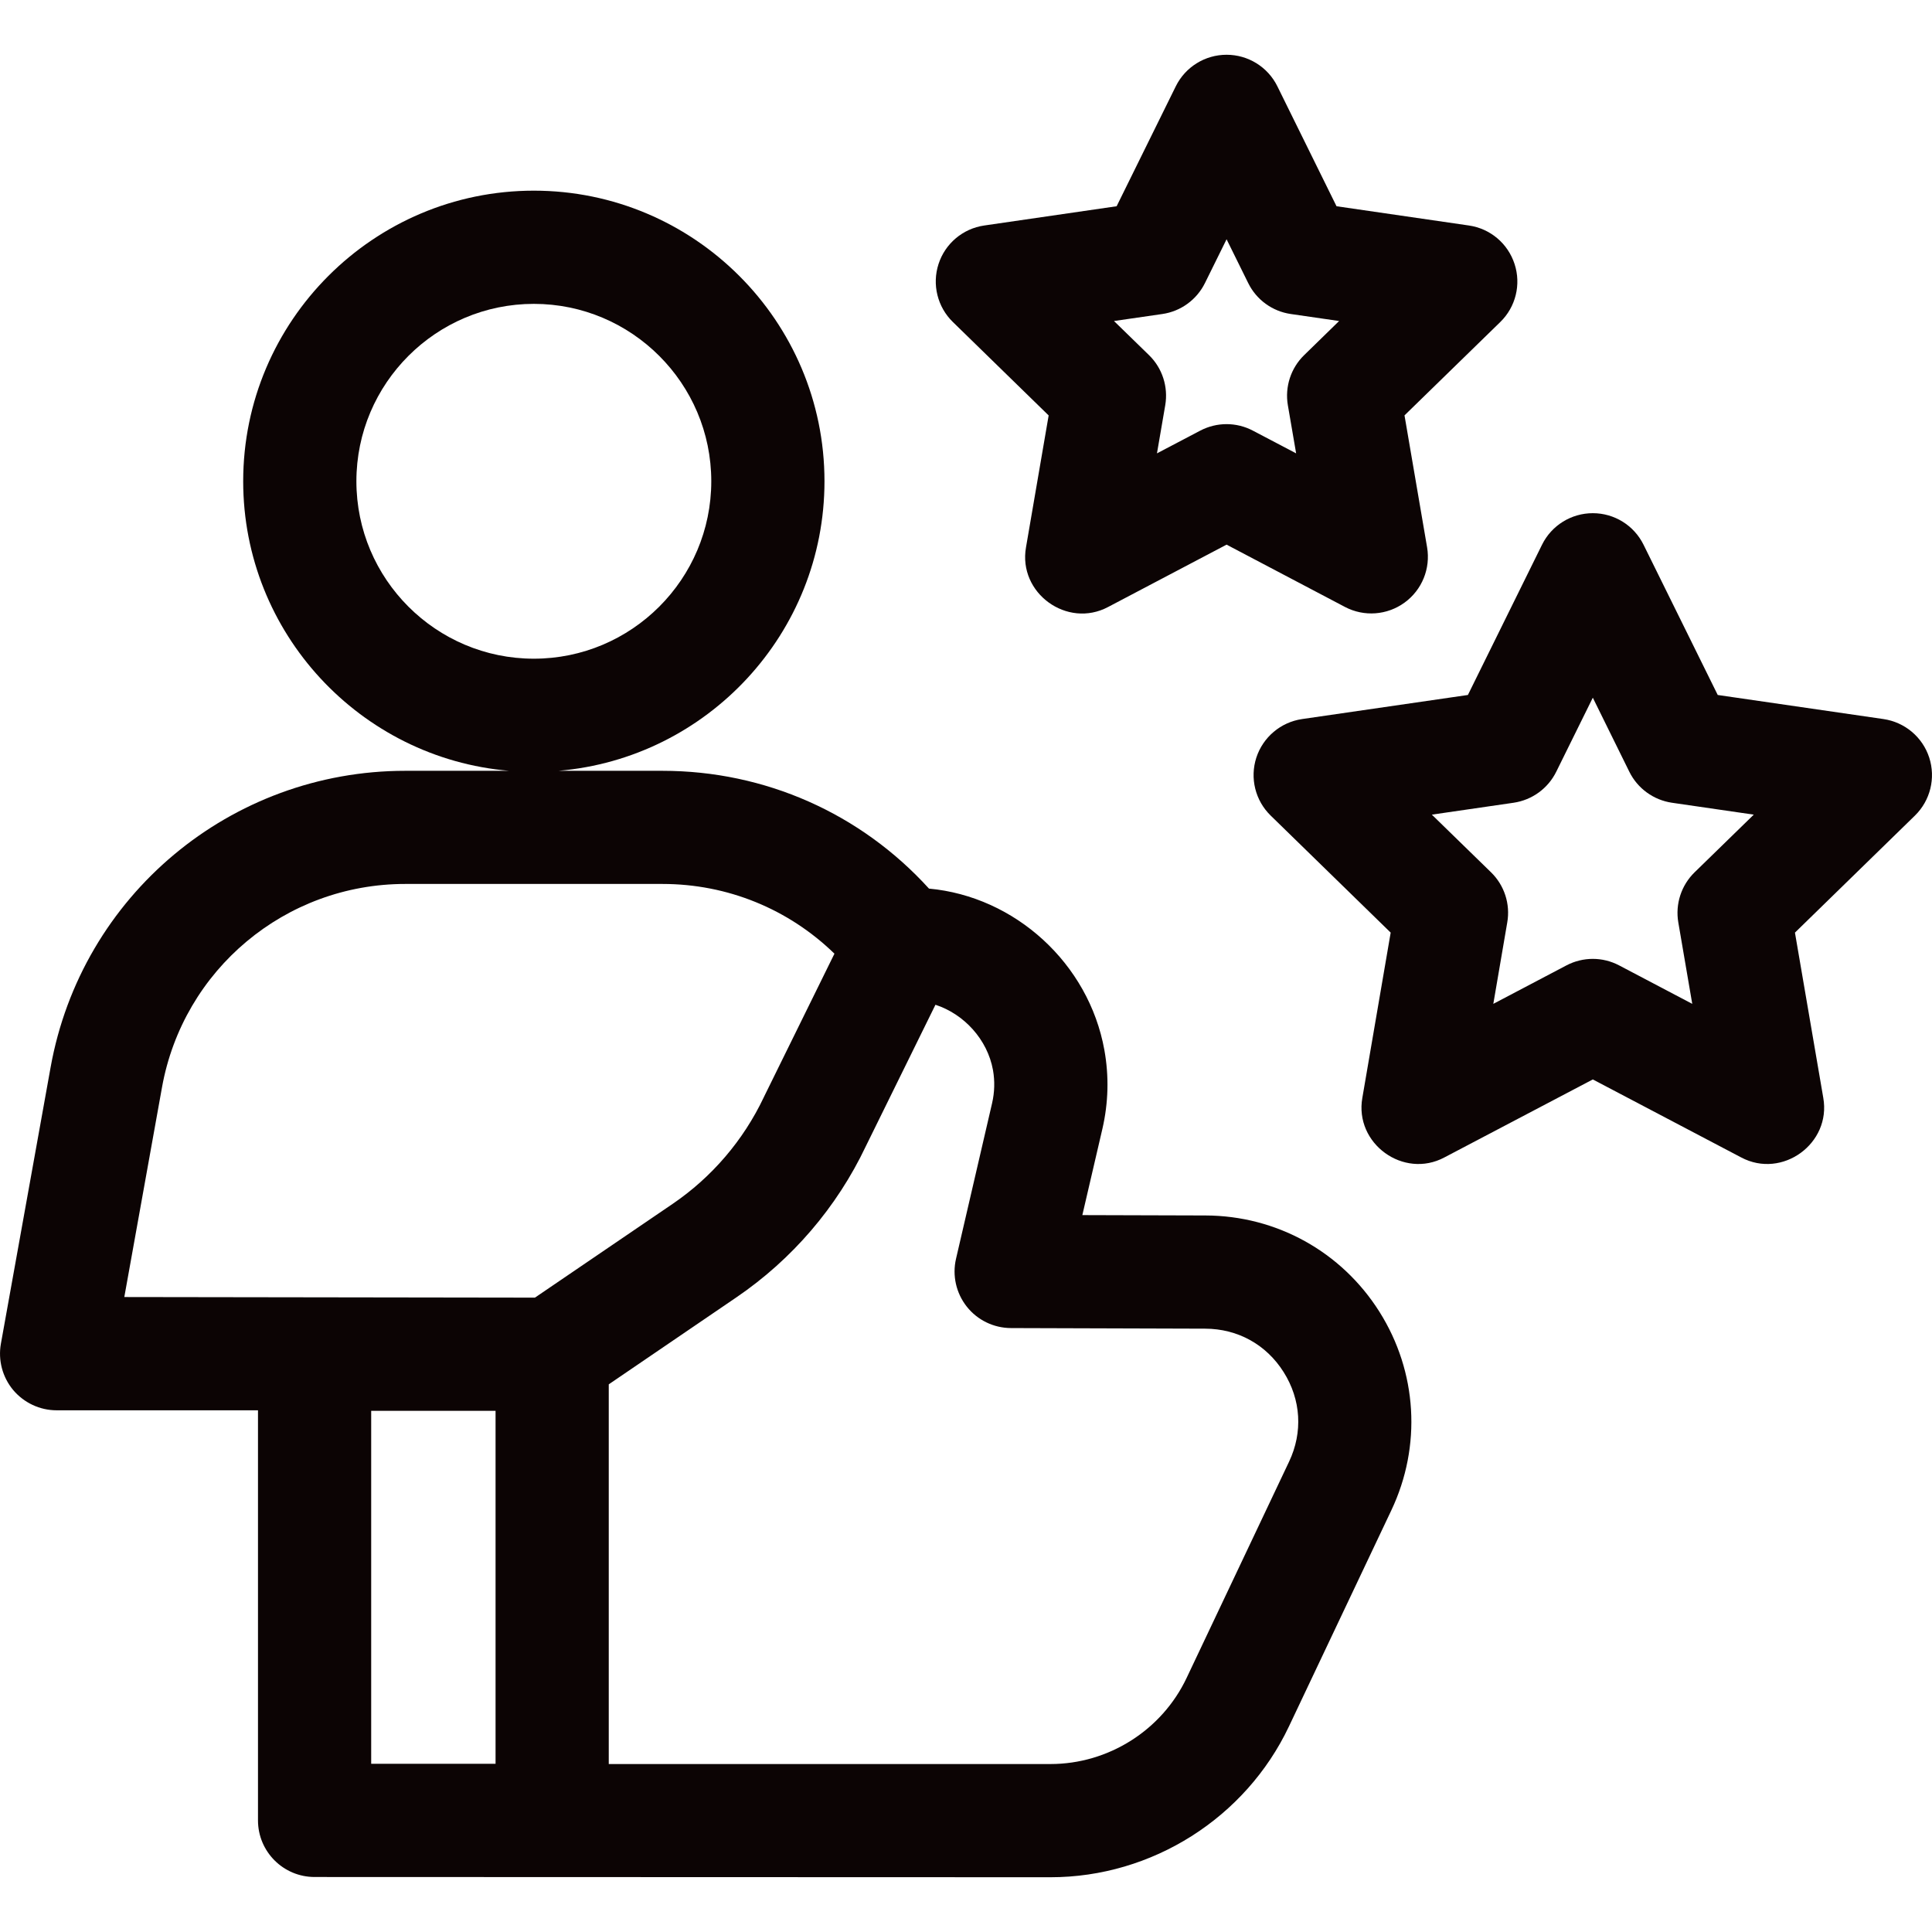 <svg width="32" height="32" viewBox="0 0 32 32" fill="none" xmlns="http://www.w3.org/2000/svg">
<g clip-path="url(#clip0_1_339)">
<path d="M19.966 20.132L17.927 20.126L18.259 18.698C18.359 18.265 18.37 17.826 18.292 17.392C18.033 15.954 16.81 14.848 15.387 14.718C14.256 13.473 12.672 12.767 10.972 12.767H9.249C11.714 12.559 13.656 10.488 13.656 7.971C13.656 5.317 11.496 3.158 8.842 3.158C6.188 3.158 4.028 5.317 4.028 7.971C4.028 10.488 5.97 12.559 8.434 12.767H6.712C3.82 12.767 1.349 14.832 0.838 17.679L0.015 22.255C-0.034 22.528 0.04 22.809 0.218 23.023C0.397 23.235 0.66 23.359 0.938 23.359H4.273V30.151C4.273 30.669 4.693 31.089 5.211 31.089L17.4 31.093C19.08 31.093 20.63 30.112 21.349 28.595L23.046 25.013C23.549 23.95 23.475 22.721 22.847 21.726C22.219 20.731 21.142 20.135 19.966 20.132ZM5.903 7.971C5.903 6.351 7.222 5.033 8.842 5.033C10.462 5.033 11.781 6.351 11.781 7.971C11.781 9.592 10.462 10.91 8.842 10.91C7.222 10.91 5.903 9.592 5.903 7.971ZM2.683 18.011C3.034 16.058 4.728 14.641 6.712 14.641H10.972C12.051 14.641 13.061 15.057 13.821 15.796L12.656 18.163C12.654 18.168 12.652 18.172 12.65 18.176C12.313 18.887 11.791 19.497 11.141 19.94L8.86 21.493L2.059 21.483L2.683 18.011ZM6.148 23.368H8.208V29.214H6.148V23.368ZM21.351 24.21L19.654 27.792C19.244 28.658 18.359 29.218 17.4 29.218H10.083V22.929L12.196 21.489C13.12 20.86 13.862 19.995 14.341 18.985L15.494 16.642C15.967 16.796 16.355 17.216 16.447 17.724C16.479 17.906 16.474 18.091 16.432 18.273L15.835 20.848C15.77 21.126 15.836 21.418 16.013 21.642C16.19 21.866 16.46 21.996 16.745 21.997L19.961 22.007C20.5 22.008 20.974 22.27 21.261 22.726C21.549 23.182 21.582 23.723 21.351 24.21Z" fill="#0C0404"/>
<path d="M17.369 6.881L16.994 9.064C16.859 9.823 17.676 10.415 18.355 10.053L20.316 9.021L22.277 10.053C22.593 10.219 22.975 10.191 23.264 9.981C23.553 9.771 23.697 9.416 23.637 9.064L23.263 6.88L24.849 5.334C25.105 5.085 25.197 4.712 25.086 4.373C24.976 4.033 24.683 3.786 24.33 3.735L22.137 3.416L21.157 1.429C20.999 1.109 20.673 0.907 20.316 0.907C19.959 0.907 19.633 1.109 19.475 1.429L18.495 3.416L16.302 3.735C15.949 3.786 15.655 4.033 15.545 4.373C15.435 4.712 15.527 5.085 15.783 5.334L17.369 6.881ZM19.252 5.201C19.557 5.157 19.821 4.965 19.958 4.688L20.316 3.963L20.674 4.688C20.81 4.965 21.074 5.157 21.38 5.201L22.18 5.317L21.601 5.882C21.38 6.097 21.279 6.408 21.331 6.712L21.468 7.509L20.752 7.133C20.479 6.989 20.153 6.989 19.879 7.133L19.163 7.509L19.3 6.712C19.352 6.408 19.252 6.097 19.031 5.882L18.451 5.317L19.252 5.201Z" fill="#0C0404"/>
<path d="M31.954 12.548C31.844 12.209 31.55 11.962 31.197 11.91L28.451 11.511L27.222 9.022C27.064 8.702 26.739 8.5 26.382 8.5C26.025 8.5 25.699 8.702 25.541 9.022L24.313 11.511L21.566 11.91C21.213 11.962 20.92 12.209 20.809 12.548C20.699 12.888 20.791 13.26 21.047 13.509L23.034 15.447L22.565 18.182C22.43 18.941 23.247 19.533 23.925 19.17L26.382 17.879L28.838 19.17C29.518 19.533 30.334 18.94 30.199 18.182L29.73 15.447L31.717 13.509C31.972 13.26 32.064 12.888 31.954 12.548ZM28.068 14.448C27.847 14.663 27.746 14.974 27.798 15.278L28.029 16.627L26.818 15.99C26.681 15.918 26.532 15.882 26.382 15.882C26.232 15.882 26.082 15.918 25.945 15.99L24.734 16.627L24.965 15.278C25.018 14.974 24.917 14.663 24.696 14.448L23.716 13.493L25.07 13.296C25.375 13.251 25.639 13.06 25.776 12.783L26.382 11.556L26.987 12.783C27.124 13.06 27.388 13.251 27.693 13.296L29.048 13.493L28.068 14.448Z" fill="#0C0404"/>
</g>
<defs>
<clipPath id="clip0_1_339">
<rect width="32" height="32" fill="white"/>
</clipPath>
</defs>
</svg>
